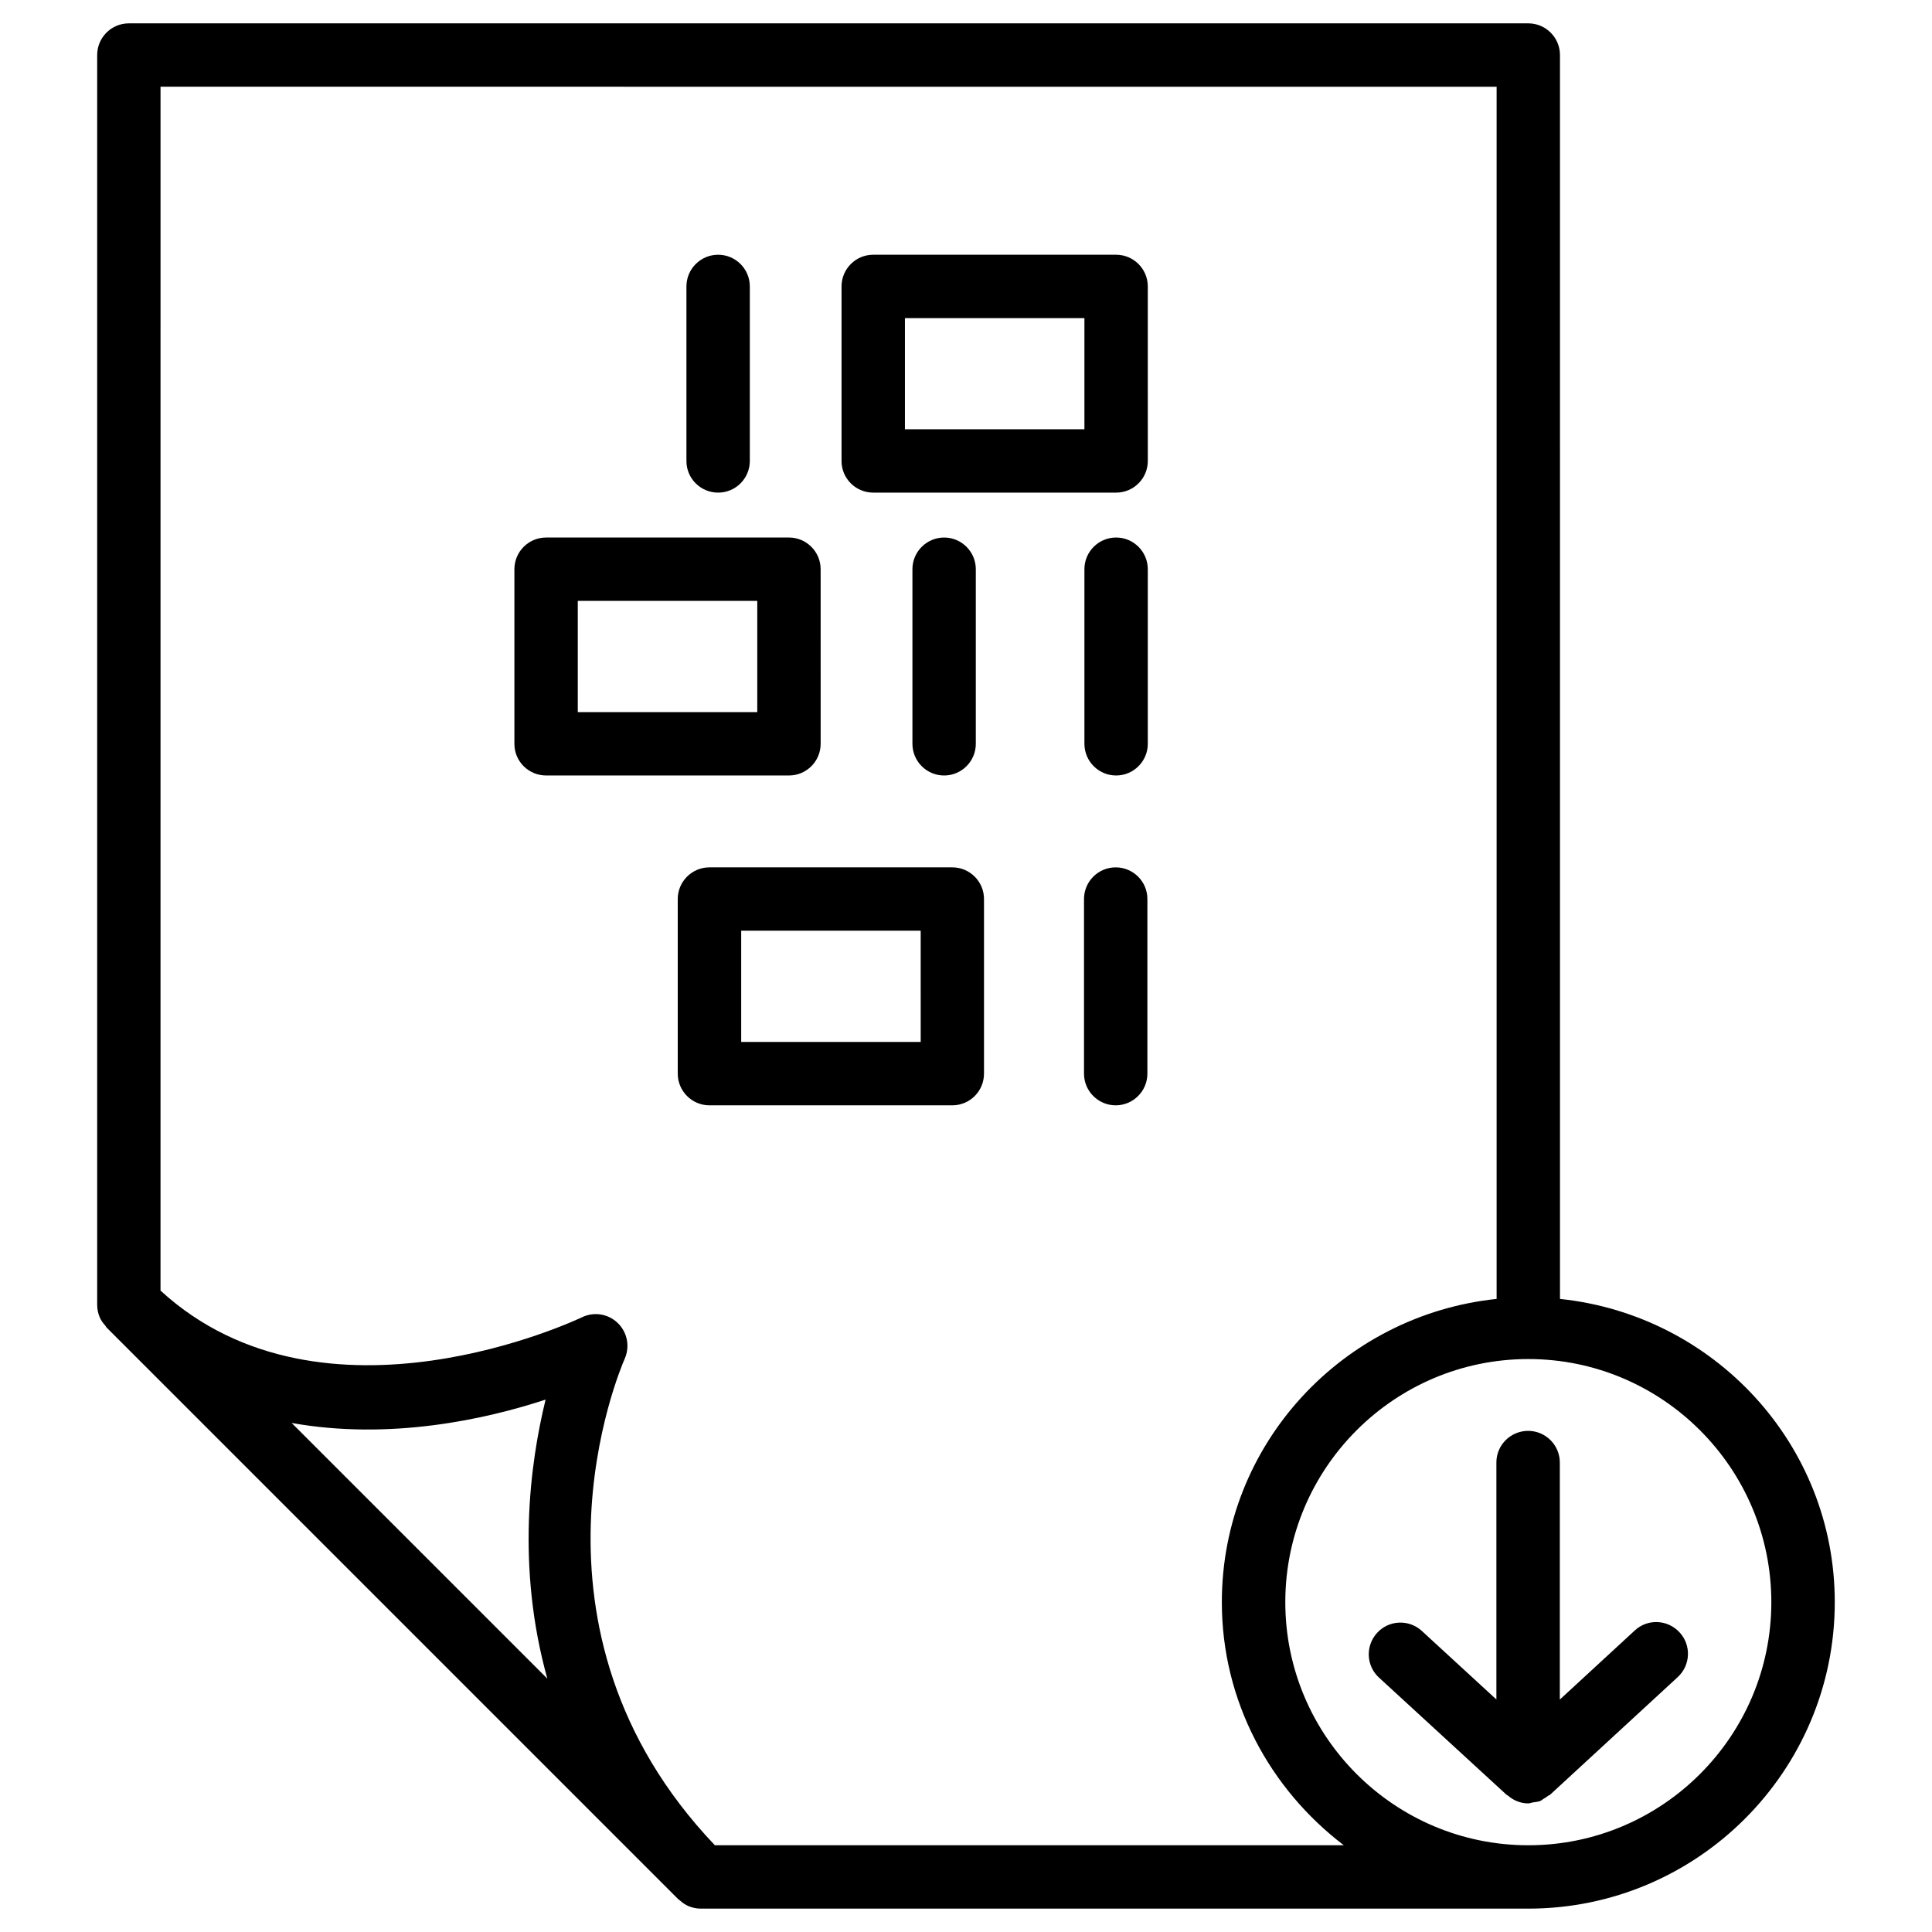 <?xml version="1.0" encoding="UTF-8"?>
<!-- Uploaded to: SVG Repo, www.svgrepo.com, Generator: SVG Repo Mixer Tools -->
<svg fill="#000000" width="800px" height="800px" version="1.1" viewBox="144 144 512 512" xmlns="http://www.w3.org/2000/svg">
 <g>
  <path d="m540.56 531.55v62.828l-19.754-18.156c-3.422-3.148-8.734-2.918-11.859 0.504-3.129 3.422-2.918 8.734 0.504 11.859l33.566 30.836c0.02 0.02 0.043 0.043 0.082 0.062l0.23 0.211c0.062 0.043 0.148 0.02 0.188 0.082 1.469 1.281 3.359 2.141 5.457 2.141 0.461 0 0.902-0.211 1.363-0.273 0.652-0.105 1.324-0.148 1.91-0.398 0.336-0.148 0.586-0.441 0.922-0.609 0.418-0.25 0.82-0.484 1.176-0.797 0.105-0.082 0.25-0.043 0.336-0.125l33.945-31.277c3.402-3.148 3.633-8.461 0.461-11.859-3.168-3.422-8.461-3.652-11.859-0.484l-19.859 18.305v-62.809c0-4.641-3.777-8.398-8.398-8.398-4.613 0.004-8.41 3.723-8.41 8.359z"/>
  <path d="m439.67 373.86c-4.641 0-8.398 3.758-8.398 8.398v46.266c0 4.641 3.777 8.398 8.398 8.398 4.617 0 8.398-3.758 8.398-8.398v-46.266c0.02-4.621-3.758-8.398-8.398-8.398z"/>
  <path d="m396.39 373.86h-64.383c-4.641 0-8.398 3.758-8.398 8.398v46.266c0 4.641 3.777 8.398 8.398 8.398h64.363c4.641 0 8.398-3.758 8.398-8.398v-46.266c0.02-4.621-3.758-8.398-8.379-8.398zm-8.418 46.266h-47.547v-29.473h47.566l0.004 29.473z"/>
  <path d="m334.31 274.55c4.641 0 8.398-3.758 8.398-8.398v-46.246c0-4.641-3.777-8.398-8.398-8.398-4.617 0-8.398 3.758-8.398 8.398v46.246c-0.016 4.641 3.762 8.398 8.398 8.398z"/>
  <path d="m375.42 274.55h64.363c4.641 0 8.398-3.758 8.398-8.398l-0.004-46.246c0-4.641-3.777-8.398-8.398-8.398h-64.363c-4.641 0-8.398 3.758-8.398 8.398v46.246c-0.016 4.641 3.762 8.398 8.402 8.398zm8.395-46.246h47.566v29.453h-47.566z"/>
  <path d="m439.78 286.45c-4.641 0-8.398 3.758-8.398 8.398v46.266c0 4.641 3.777 8.398 8.398 8.398 4.617 0 8.398-3.758 8.398-8.398v-46.27c0-4.617-3.758-8.395-8.398-8.395z"/>
  <path d="m402.6 341.12v-46.27c0-4.641-3.777-8.398-8.398-8.398-4.617 0-8.398 3.758-8.398 8.398v46.266c0 4.641 3.777 8.398 8.398 8.398s8.398-3.758 8.398-8.395z"/>
  <path d="m288.72 349.51h64.363c4.641 0 8.398-3.758 8.398-8.398l-0.004-46.266c0-4.641-3.777-8.398-8.398-8.398l-64.359 0.004c-4.641 0-8.398 3.758-8.398 8.398v46.266c-0.02 4.637 3.762 8.395 8.398 8.395zm8.398-46.266h47.566v29.473h-47.566z"/>
  <path d="m324.11 647.58c0.715 0.652 1.492 1.195 2.371 1.574 1.051 0.422 2.141 0.652 3.234 0.652h219.3c44.777 0 81.219-36.422 81.219-81.219 0-41.898-32.035-76.098-72.82-80.359v-68.121l-0.004-261.52c0-4.641-3.777-8.398-8.398-8.398h-370.86c-4.641 0-8.398 3.758-8.398 8.398v331.25c0 1.09 0.23 2.184 0.652 3.211 0.355 0.859 0.902 1.594 1.512 2.266 0.125 0.148 0.168 0.316 0.293 0.461l151.56 151.56c0.105 0.109 0.23 0.129 0.336 0.234zm289.31-78.992c0 35.52-28.887 64.426-64.402 64.426-35.52 0-64.402-28.906-64.402-64.426 0-35.52 28.887-64.426 64.402-64.426 35.516 0 64.402 28.906 64.402 64.426zm-72.801-401.6v321.24c-40.789 4.281-72.82 38.457-72.82 80.359 0 26.344 12.824 49.582 32.328 64.426l-166.68-0.004c-54.578-57.309-25.168-126-23.891-128.93 1.426-3.234 0.691-7.012-1.848-9.469-2.539-2.457-6.34-3.066-9.531-1.492-0.715 0.316-68.309 32.602-111.64-7.094l0.004-319.04zm-252.03 347.92c-4.176 17.004-7.789 44.418 0.461 73.953l-67.762-67.762c25.883 4.641 51.242-0.902 67.301-6.191z"/>
 </g>
</svg>